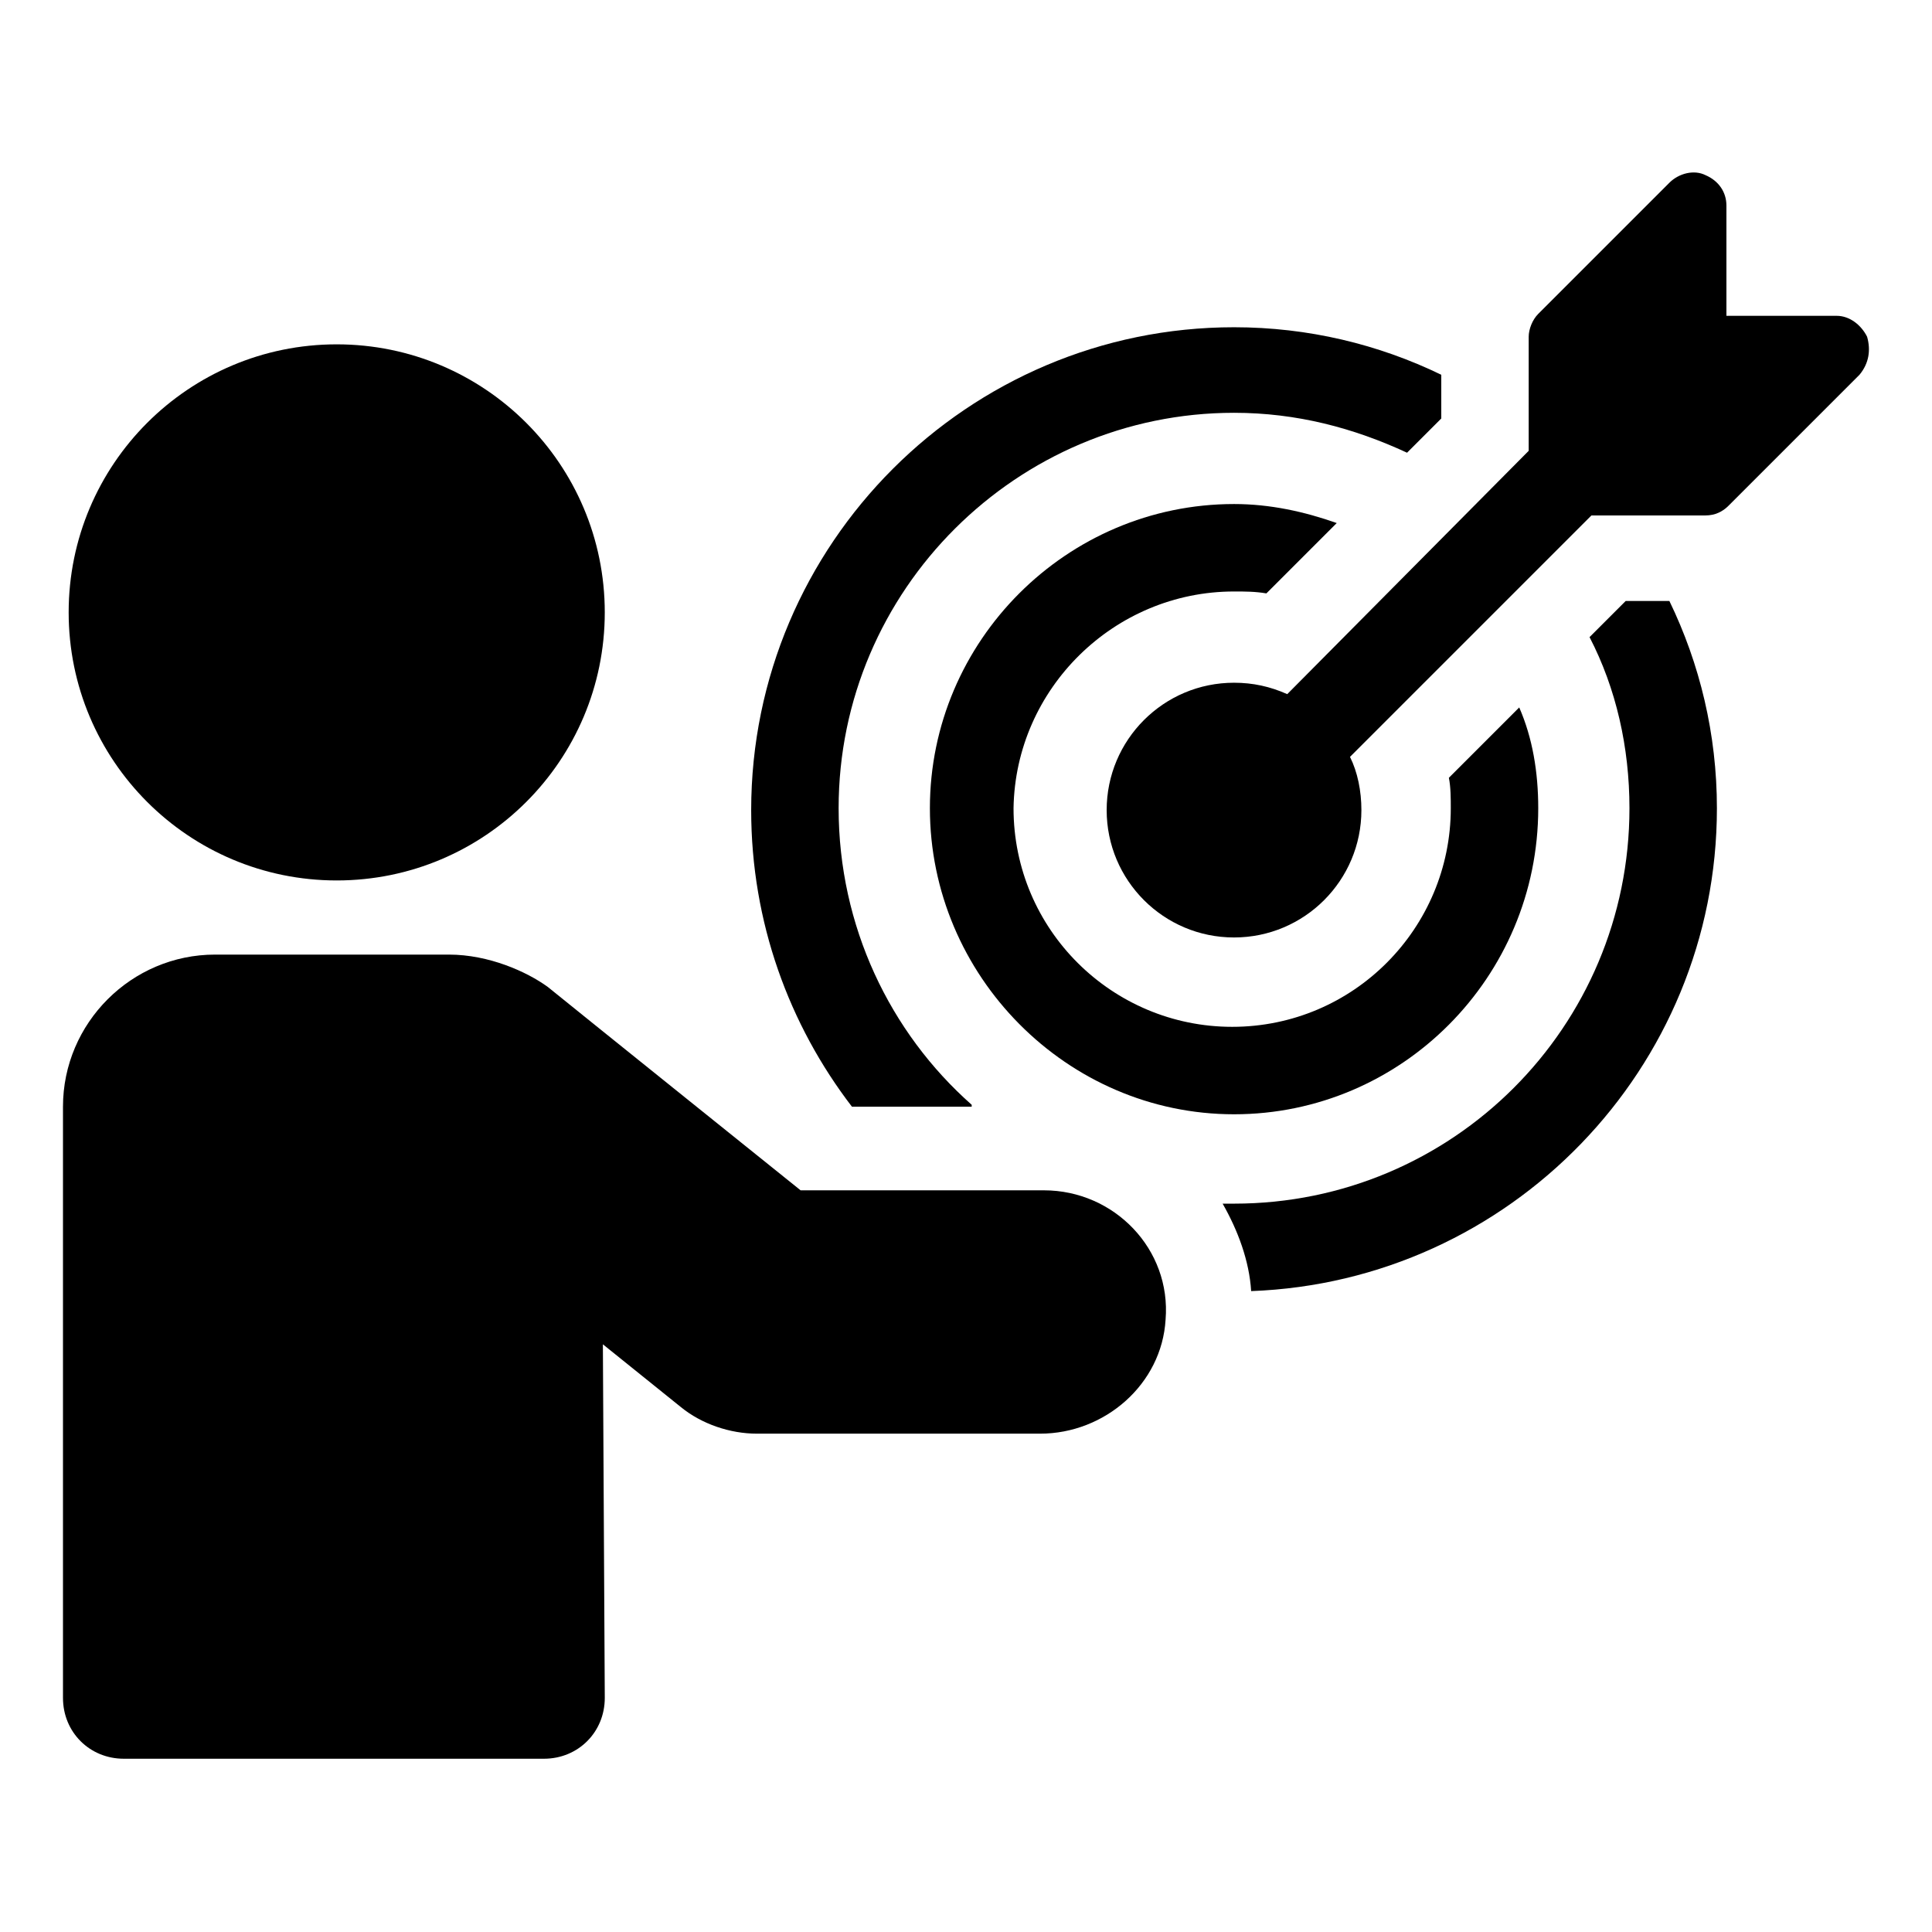 <?xml version="1.0" encoding="UTF-8"?>
<!-- Uploaded to: ICON Repo, www.iconrepo.com, Generator: ICON Repo Mixer Tools -->
<svg fill="#000000" width="800px" height="800px" version="1.1" viewBox="144 144 512 512" xmlns="http://www.w3.org/2000/svg">
 <g>
  <path d="m401.51 436.78c-21.664-19.145-35.266-47.359-35.266-78.594 0-57.938 47.359-104.79 104.79-104.79 16.625 0 31.738 4.031 45.848 10.578l9.07-9.07v-11.586c-16.625-8.062-35.266-12.594-54.914-12.594-70.535 0-127.97 57.434-127.97 127.97 0 29.727 10.078 56.93 26.703 78.594h31.734z"/>
  <path d="m574.82 303.27-9.574 9.574c7.055 13.602 10.578 29.223 10.578 45.344 0 57.938-46.855 104.79-104.79 104.79h-3.023c4.031 7.055 7.055 15.113 7.559 23.176 68.52-2.519 123.43-58.945 123.43-127.97 0-19.648-4.535-38.289-12.594-54.914z"/>
  <path d="m471.04 300.75c3.023 0 5.543 0 8.566 0.504l18.641-18.641c-8.566-3.023-17.633-5.039-27.207-5.039-44.336 0-80.609 36.273-80.609 80.609 0 44.336 36.273 81.113 80.609 81.113 44.336 0 80.609-36.273 80.609-81.113 0-9.574-1.512-18.641-5.039-26.703l-18.641 18.641c0.504 2.519 0.504 5.543 0.504 8.062 0 31.738-25.695 57.938-57.938 57.938-31.738 0-57.938-25.695-57.938-57.938 0.504-31.738 26.703-57.434 58.441-57.434z"/>
  <path d="m638.8 233.24c-1.512-3.023-4.535-5.543-8.062-5.543h-29.219v-29.219c0-3.527-2.016-6.551-5.543-8.062-3.023-1.512-7.055-0.504-9.574 2.016l-34.762 34.762c-1.512 1.512-2.519 4.031-2.519 6.047v30.23l-63.984 64.484c-4.535-2.016-9.07-3.023-14.105-3.023-18.641 0-33.754 15.113-33.754 33.754s15.113 33.754 33.754 33.754 33.754-15.113 33.754-33.754c0-5.039-1.008-10.078-3.023-14.105l63.984-63.984h30.23c2.519 0 4.535-1.008 6.047-2.519l34.762-34.762c2.519-3.023 3.023-6.547 2.016-10.074z"/>
  <path d="m420.66 459.45h-64.488s-61.465-49.375-67.008-53.906c-5.543-4.031-15.617-8.566-26.199-8.566h-61.969c-22.168 0-40.305 18.137-40.305 40.305v156.68c0 9.07 7.055 16.121 16.121 16.121h111.34c9.07 0 16.121-7.055 16.121-16.121l-0.504-93.707 20.656 16.625c5.543 4.535 13.098 7.055 20.152 7.055h75.066c17.129 0 32.242-13.098 33.25-30.23 1.516-18.641-13.598-34.258-32.238-34.258z"/>
  <path d="m304.27 306.29c0 39.234-31.805 71.039-71.035 71.039-39.234 0-71.039-31.805-71.039-71.039 0-39.23 31.805-71.035 71.039-71.035 39.23 0 71.035 31.805 71.035 71.035"/>
 </g>
</svg>